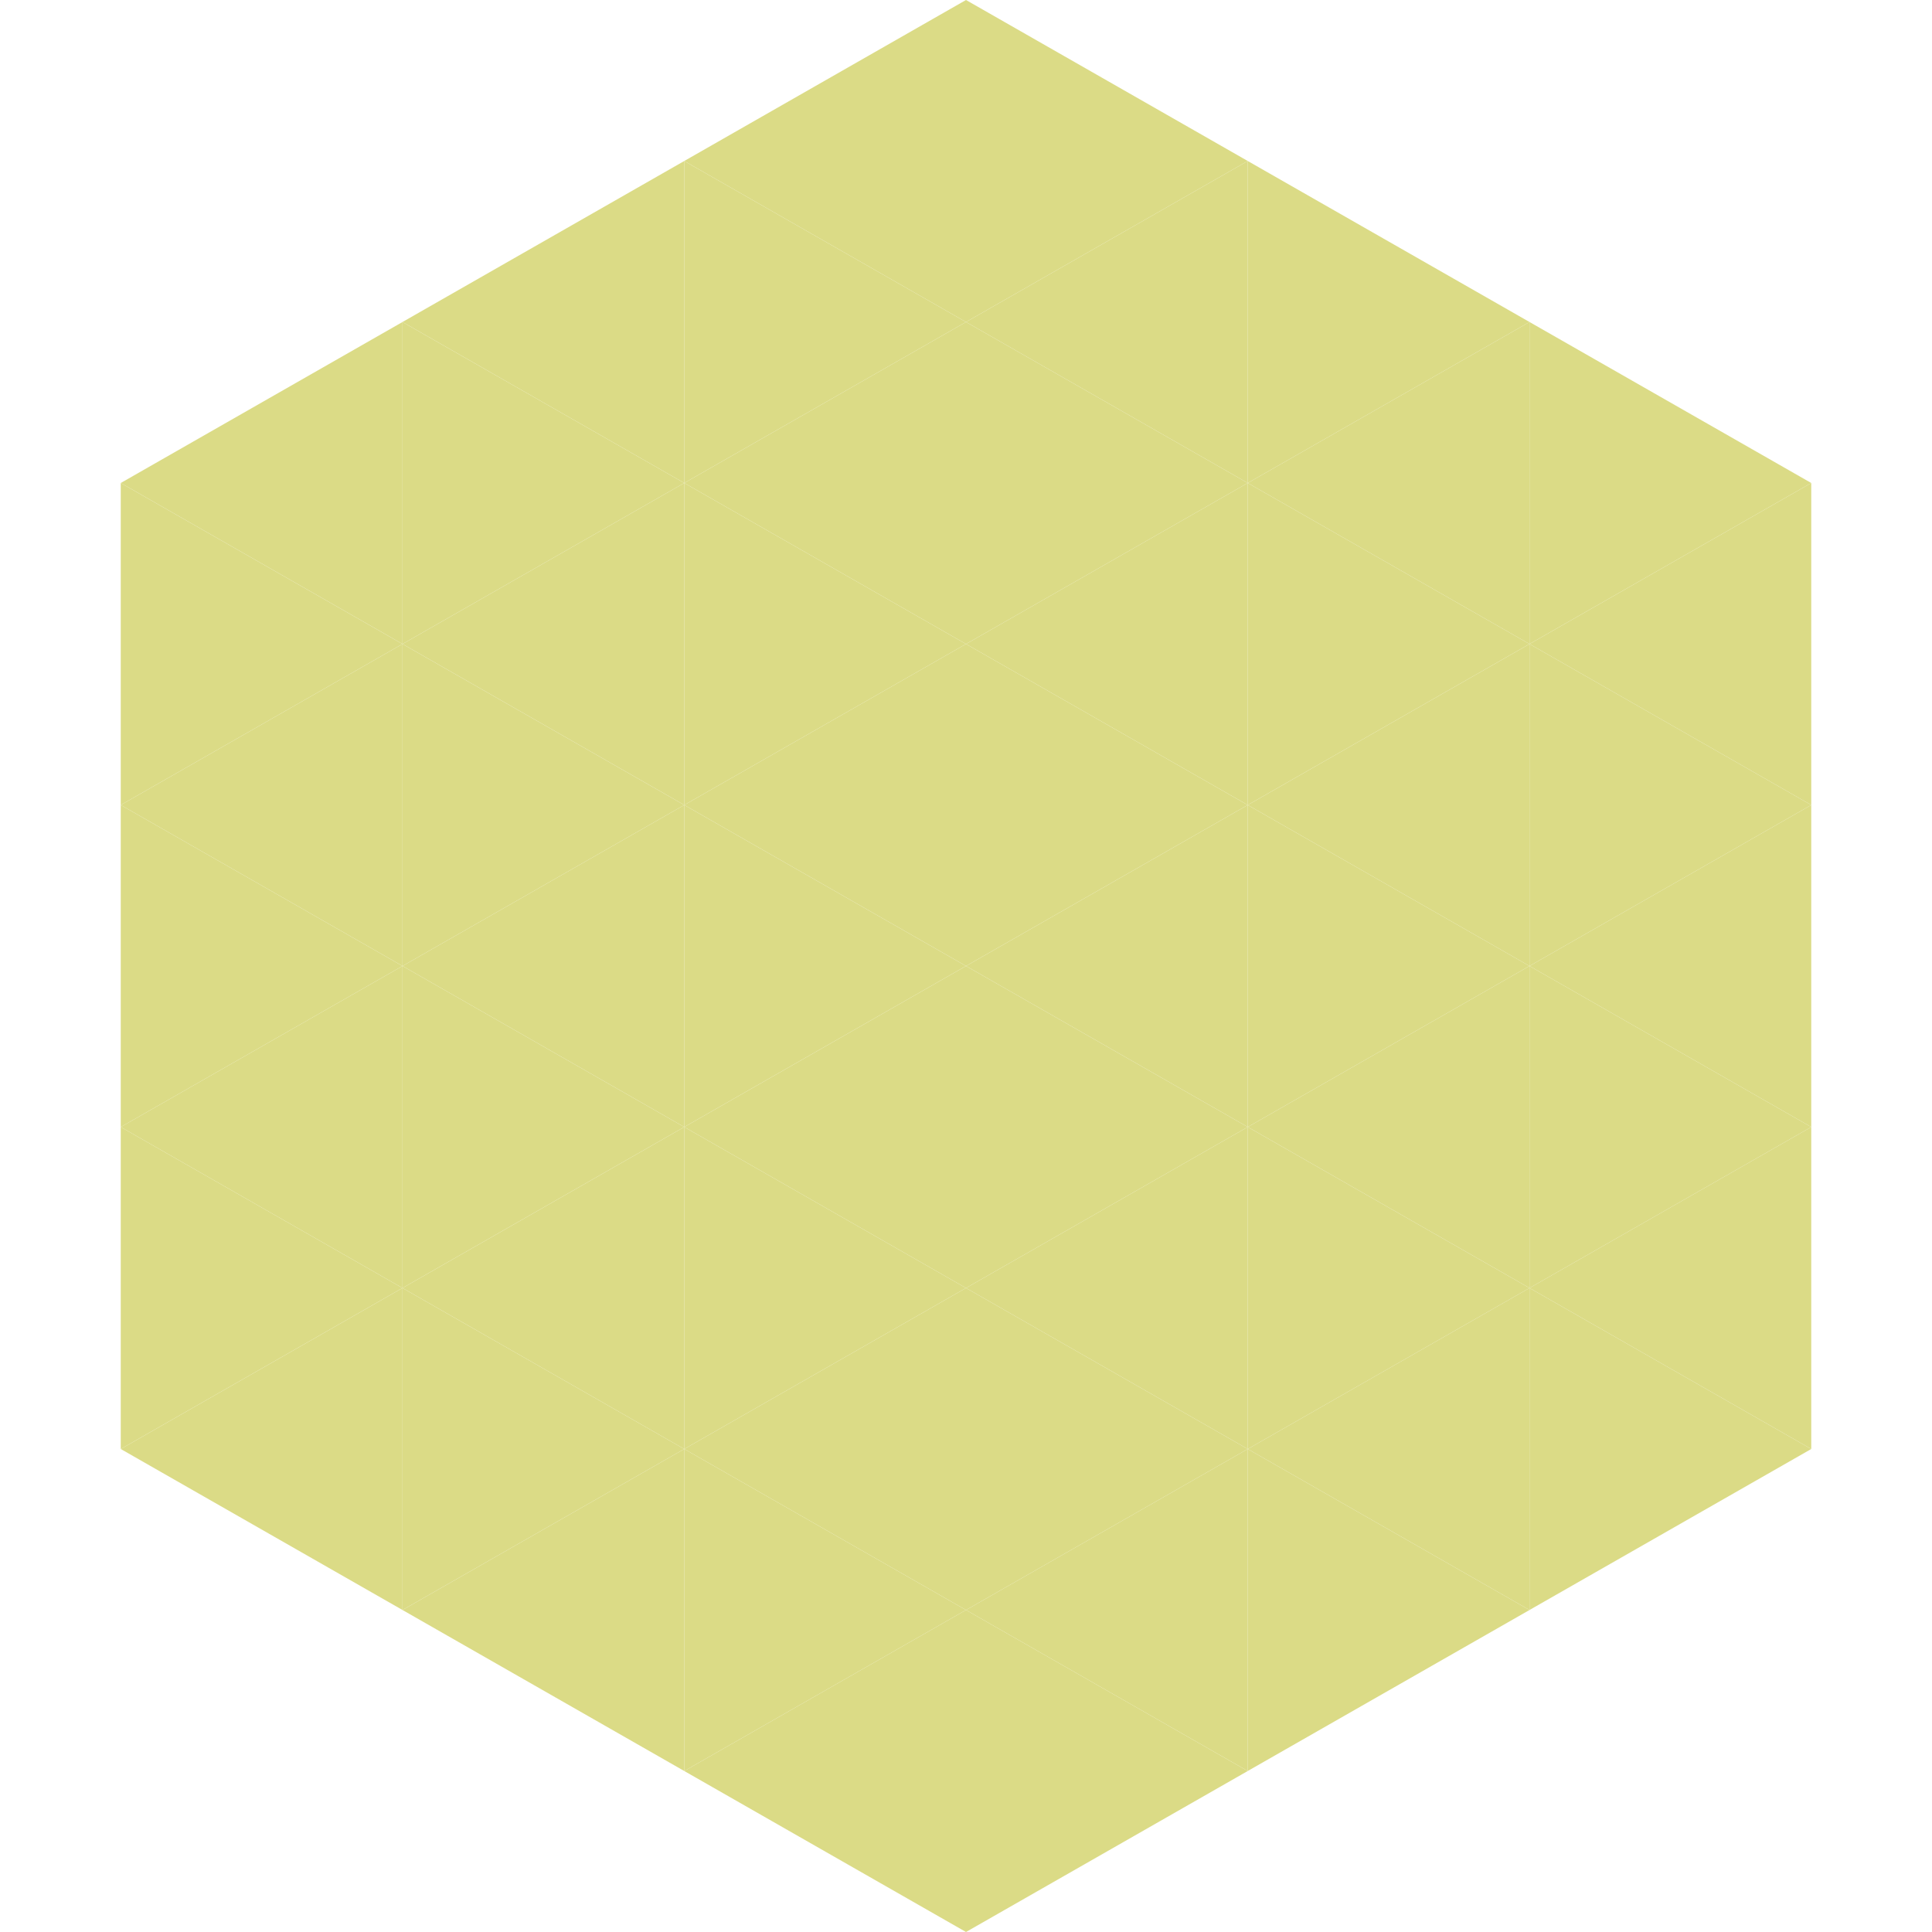 <?xml version="1.0"?>
<!-- Generated by SVGo -->
<svg width="240" height="240"
     xmlns="http://www.w3.org/2000/svg"
     xmlns:xlink="http://www.w3.org/1999/xlink">
<polygon points="50,40 15,60 50,80" style="fill:rgb(219,219,134)" />
<polygon points="190,40 225,60 190,80" style="fill:rgb(219,219,134)" />
<polygon points="15,60 50,80 15,100" style="fill:rgb(219,219,134)" />
<polygon points="225,60 190,80 225,100" style="fill:rgb(219,219,134)" />
<polygon points="50,80 15,100 50,120" style="fill:rgb(219,219,134)" />
<polygon points="190,80 225,100 190,120" style="fill:rgb(219,219,134)" />
<polygon points="15,100 50,120 15,140" style="fill:rgb(219,219,134)" />
<polygon points="225,100 190,120 225,140" style="fill:rgb(219,219,134)" />
<polygon points="50,120 15,140 50,160" style="fill:rgb(219,219,134)" />
<polygon points="190,120 225,140 190,160" style="fill:rgb(219,219,134)" />
<polygon points="15,140 50,160 15,180" style="fill:rgb(219,219,134)" />
<polygon points="225,140 190,160 225,180" style="fill:rgb(219,219,134)" />
<polygon points="50,160 15,180 50,200" style="fill:rgb(219,219,134)" />
<polygon points="190,160 225,180 190,200" style="fill:rgb(219,219,134)" />
<polygon points="15,180 50,200 15,220" style="fill:rgb(255,255,255); fill-opacity:0" />
<polygon points="225,180 190,200 225,220" style="fill:rgb(255,255,255); fill-opacity:0" />
<polygon points="50,0 85,20 50,40" style="fill:rgb(255,255,255); fill-opacity:0" />
<polygon points="190,0 155,20 190,40" style="fill:rgb(255,255,255); fill-opacity:0" />
<polygon points="85,20 50,40 85,60" style="fill:rgb(219,219,134)" />
<polygon points="155,20 190,40 155,60" style="fill:rgb(219,219,134)" />
<polygon points="50,40 85,60 50,80" style="fill:rgb(219,219,134)" />
<polygon points="190,40 155,60 190,80" style="fill:rgb(219,219,134)" />
<polygon points="85,60 50,80 85,100" style="fill:rgb(219,219,134)" />
<polygon points="155,60 190,80 155,100" style="fill:rgb(219,219,134)" />
<polygon points="50,80 85,100 50,120" style="fill:rgb(219,219,134)" />
<polygon points="190,80 155,100 190,120" style="fill:rgb(219,219,134)" />
<polygon points="85,100 50,120 85,140" style="fill:rgb(219,219,134)" />
<polygon points="155,100 190,120 155,140" style="fill:rgb(219,219,134)" />
<polygon points="50,120 85,140 50,160" style="fill:rgb(219,219,134)" />
<polygon points="190,120 155,140 190,160" style="fill:rgb(219,219,134)" />
<polygon points="85,140 50,160 85,180" style="fill:rgb(219,219,134)" />
<polygon points="155,140 190,160 155,180" style="fill:rgb(219,219,134)" />
<polygon points="50,160 85,180 50,200" style="fill:rgb(219,219,134)" />
<polygon points="190,160 155,180 190,200" style="fill:rgb(219,219,134)" />
<polygon points="85,180 50,200 85,220" style="fill:rgb(219,219,134)" />
<polygon points="155,180 190,200 155,220" style="fill:rgb(219,219,134)" />
<polygon points="120,0 85,20 120,40" style="fill:rgb(219,219,134)" />
<polygon points="120,0 155,20 120,40" style="fill:rgb(219,219,134)" />
<polygon points="85,20 120,40 85,60" style="fill:rgb(219,219,134)" />
<polygon points="155,20 120,40 155,60" style="fill:rgb(219,219,134)" />
<polygon points="120,40 85,60 120,80" style="fill:rgb(219,219,134)" />
<polygon points="120,40 155,60 120,80" style="fill:rgb(219,219,134)" />
<polygon points="85,60 120,80 85,100" style="fill:rgb(219,219,134)" />
<polygon points="155,60 120,80 155,100" style="fill:rgb(219,219,134)" />
<polygon points="120,80 85,100 120,120" style="fill:rgb(219,219,134)" />
<polygon points="120,80 155,100 120,120" style="fill:rgb(219,219,134)" />
<polygon points="85,100 120,120 85,140" style="fill:rgb(219,219,134)" />
<polygon points="155,100 120,120 155,140" style="fill:rgb(219,219,134)" />
<polygon points="120,120 85,140 120,160" style="fill:rgb(219,219,134)" />
<polygon points="120,120 155,140 120,160" style="fill:rgb(219,219,134)" />
<polygon points="85,140 120,160 85,180" style="fill:rgb(219,219,134)" />
<polygon points="155,140 120,160 155,180" style="fill:rgb(219,219,134)" />
<polygon points="120,160 85,180 120,200" style="fill:rgb(219,219,134)" />
<polygon points="120,160 155,180 120,200" style="fill:rgb(219,219,134)" />
<polygon points="85,180 120,200 85,220" style="fill:rgb(219,219,134)" />
<polygon points="155,180 120,200 155,220" style="fill:rgb(219,219,134)" />
<polygon points="120,200 85,220 120,240" style="fill:rgb(219,219,134)" />
<polygon points="120,200 155,220 120,240" style="fill:rgb(219,219,134)" />
<polygon points="85,220 120,240 85,260" style="fill:rgb(255,255,255); fill-opacity:0" />
<polygon points="155,220 120,240 155,260" style="fill:rgb(255,255,255); fill-opacity:0" />
</svg>
